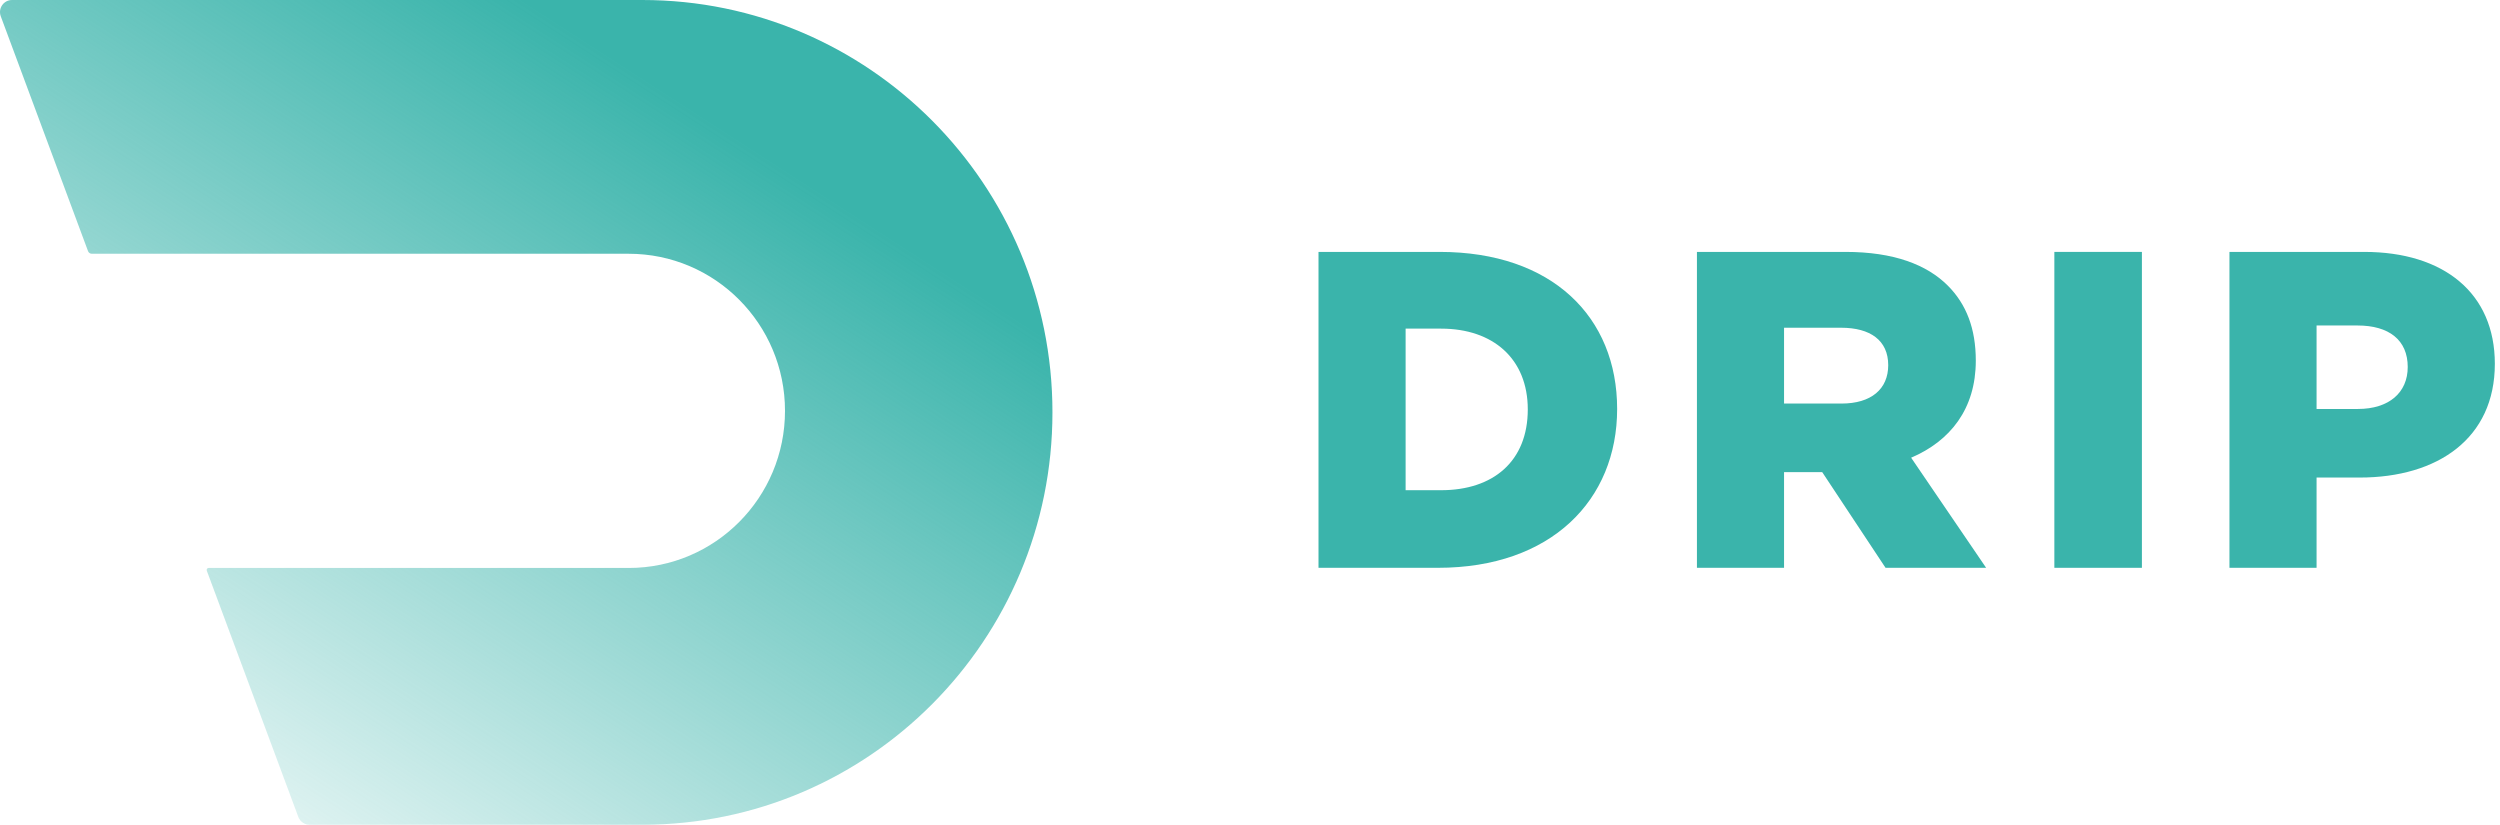 <svg width="97" height="32" viewBox="0 0 97 32" fill="none" xmlns="http://www.w3.org/2000/svg">
<g clip-path="url(#clip0_377_1244)">
<path d="M51.158 22.031H55.793C60.184 22.031 62.745 19.405 62.745 15.868C62.745 12.296 60.219 9.774 55.863 9.774H51.158V22.031ZM54.538 19.02V12.751H55.915C57.936 12.751 59.278 13.924 59.278 15.885C59.278 17.899 57.936 19.02 55.915 19.02H54.538Z" fill="#3AB4AB"/>
<path d="M65.841 22.031H69.221V18.319H70.702L73.159 22.031H77.062L74.152 17.759C75.668 17.111 76.661 15.868 76.661 13.994C76.661 12.751 76.295 11.806 75.581 11.088C74.762 10.265 73.472 9.774 71.608 9.774H65.841V22.031ZM69.221 15.658V12.716H71.434C72.567 12.716 73.263 13.206 73.263 14.169C73.263 15.097 72.601 15.658 71.451 15.658H69.221Z" fill="#3AB4AB"/>
<path d="M79.709 22.031H83.106V9.774H79.709V22.031Z" fill="#3AB4AB"/>
<path d="M86.503 22.031H89.883V18.529H91.555C94.588 18.529 96.8 17.006 96.8 14.117C96.8 11.368 94.814 9.774 91.73 9.774H86.503V22.031ZM89.883 15.868V12.629H91.469C92.688 12.629 93.42 13.189 93.42 14.239C93.42 15.238 92.688 15.868 91.486 15.868H89.883Z" fill="#3AB4AB"/>
<path d="M0.467 0H24.92C33.709 0 40.835 7.163 40.835 16C40.835 24.837 33.709 32 24.92 32H12.011C11.816 32 11.642 31.878 11.574 31.695L8.023 22.141C8.004 22.091 8.042 22.037 8.095 22.037H24.395C27.744 22.037 30.458 19.308 30.458 15.941C30.458 12.575 27.744 9.846 24.395 9.846H3.561C3.497 9.846 3.439 9.806 3.416 9.745L0.03 0.633C-0.084 0.327 0.141 0 0.467 0Z" fill="url(#paint0_linear_377_1244)"/>
</g>
<defs>
<linearGradient id="paint0_linear_377_1244" x1="20.315" y1="-3.17758e-07" x2="-0.361" y2="32.017" gradientUnits="userSpaceOnUse">
<stop stop-color="#3AB4AB"/>
<stop offset="1" stop-color="#3AB4AB" stop-opacity="0"/>
</linearGradient>
<clipPath id="clip0_377_1244">
<rect width="97" height="32" fill="white"/>
</clipPath>
</defs>
</svg>
